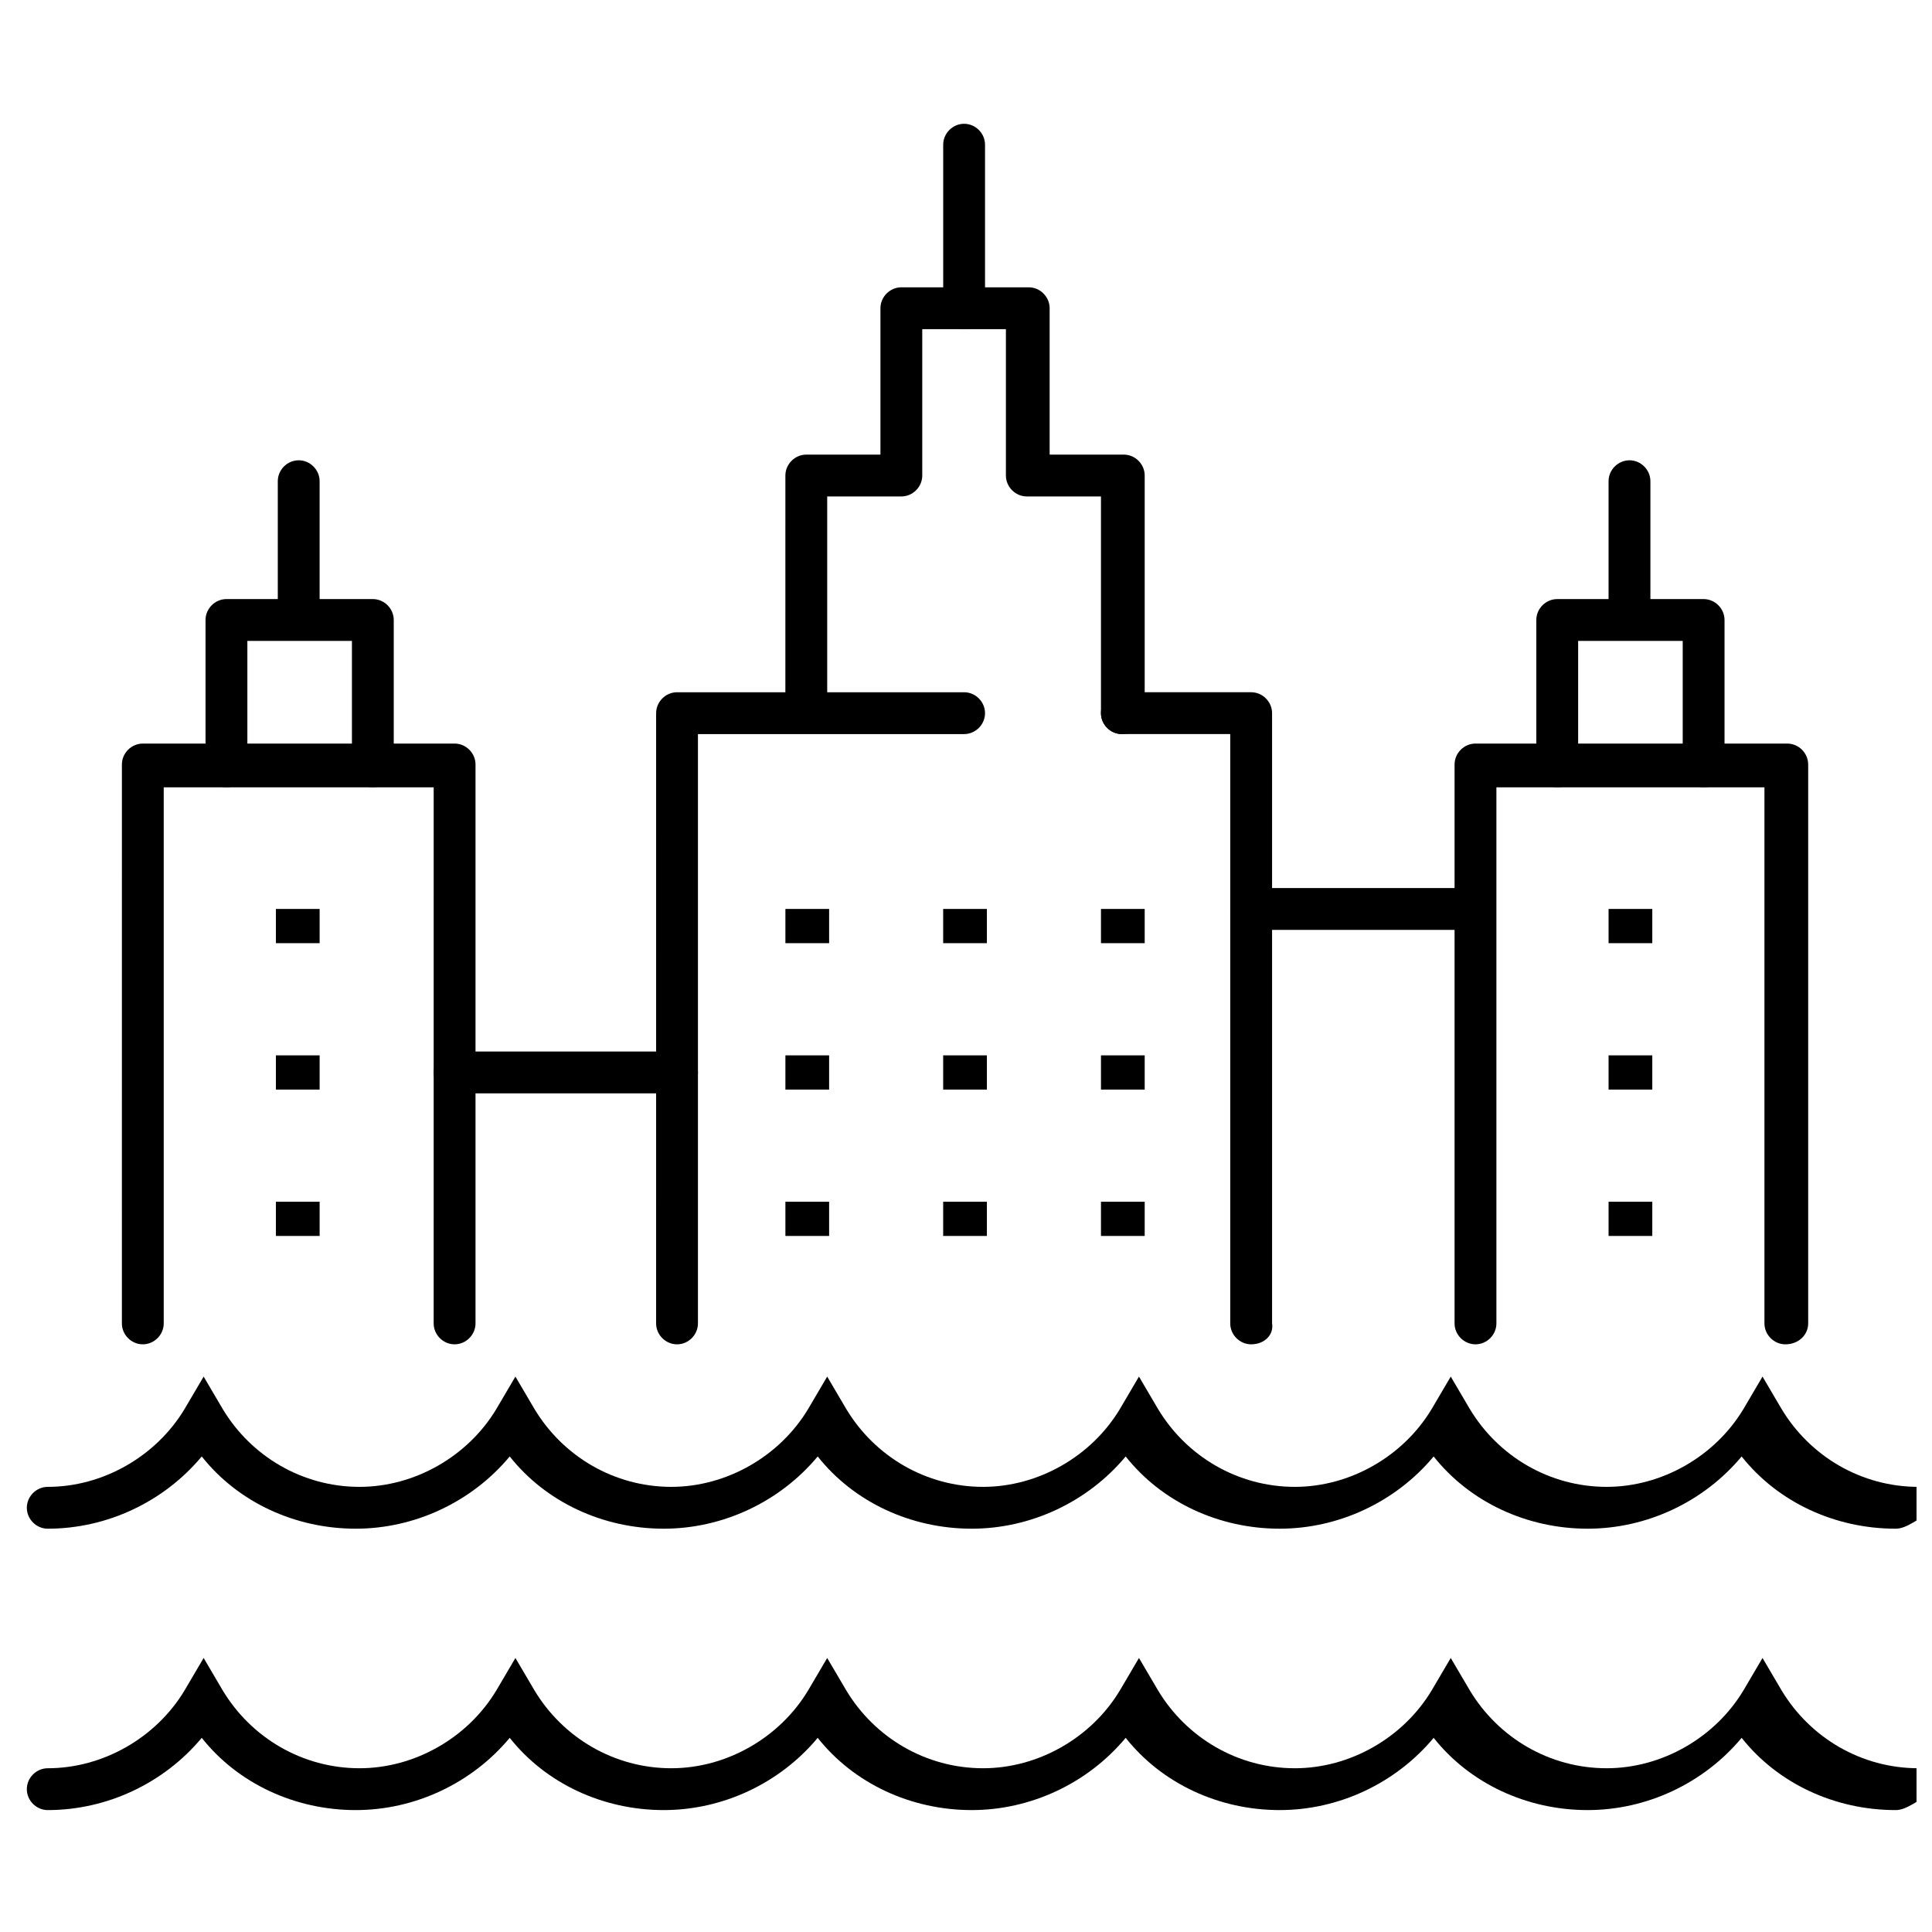 <?xml version="1.0" encoding="UTF-8"?>
<!-- Uploaded to: SVG Repo, www.svgrepo.com, Generator: SVG Repo Mixer Tools -->
<svg width="800px" height="800px" version="1.1" viewBox="144 144 512 512" xmlns="http://www.w3.org/2000/svg">
 <defs>
  <clipPath id="b">
   <path d="m151 508h500.9v42h-500.9z"/>
  </clipPath>
  <clipPath id="a">
   <path d="m151 583h500.9v41h-500.9z"/>
  </clipPath>
 </defs>
 <path d="m617.14 500.26c-3.023 0-5.543-2.519-5.543-5.543v-142.07h-71.035v142.07c0 3.023-2.519 5.543-5.543 5.543-3.023 0-5.543-2.519-5.543-5.543v-148.12c0-3.023 2.519-5.543 5.543-5.543h82.625c3.023 0 5.543 2.519 5.543 5.543v148.12c0 3.023-2.519 5.543-6.047 5.543z"/>
 <path d="m595.48 352.64c-3.023 0-5.543-2.519-5.543-5.543v-33.25h-27.711v33.25c0 3.023-2.519 5.543-5.543 5.543-3.023 0-5.543-2.519-5.543-5.543v-38.793c0-3.023 2.519-5.543 5.543-5.543h38.793c3.023 0 5.543 2.519 5.543 5.543v38.793c0.004 3.023-2.516 5.543-5.539 5.543z"/>
 <path d="m575.83 313.34c-3.023 0-5.543-2.519-5.543-5.543v-36.273c0-3.023 2.519-5.543 5.543-5.543s5.543 2.519 5.543 5.543v36.273c0.504 3.023-2.016 5.543-5.543 5.543z"/>
 <path d="m264.47 500.26c-3.023 0-5.543-2.519-5.543-5.543l0.004-142.07h-71.543v142.07c0 3.023-2.519 5.543-5.543 5.543-3.023 0-5.543-2.519-5.543-5.543l0.004-148.12c0-3.023 2.519-5.543 5.543-5.543h82.625c3.023 0 5.543 2.519 5.543 5.543v148.12c-0.004 3.023-2.523 5.543-5.547 5.543z"/>
 <path d="m242.81 352.64c-3.023 0-5.543-2.519-5.543-5.543v-33.25h-27.711v33.25c0 3.023-2.519 5.543-5.543 5.543-3.023 0-5.543-2.519-5.543-5.543v-38.793c0-3.023 2.519-5.543 5.543-5.543h38.793c3.023 0 5.543 2.519 5.543 5.543v38.793c0.004 3.023-2.516 5.543-5.539 5.543z"/>
 <path d="m223.16 313.34c-3.023 0-5.543-2.519-5.543-5.543v-36.273c0-3.023 2.519-5.543 5.543-5.543 3.023 0 5.543 2.519 5.543 5.543v36.273c0 3.023-2.519 5.543-5.543 5.543z"/>
 <path d="m441.31 338.54c-3.023 0-5.543-2.519-5.543-5.543v-57.434h-19.648c-3.023 0-5.543-2.519-5.543-5.543v-38.793h-22.168v38.793c0 3.023-2.519 5.543-5.543 5.543h-19.648v56.93c0 3.023-2.519 5.543-5.543 5.543-3.023 0-5.543-2.519-5.543-5.543l0.004-62.473c0-3.023 2.519-5.543 5.543-5.543h19.648v-38.793c0-3.023 2.519-5.543 5.543-5.543h33.754c3.023 0 5.543 2.519 5.543 5.543v38.793h19.648c3.023 0 5.543 2.519 5.543 5.543v62.977c-0.004 3.023-2.523 5.543-6.047 5.543z"/>
 <path d="m475.57 500.26c-3.023 0-5.543-2.519-5.543-5.543v-156.18h-28.719c-3.023 0-5.543-2.519-5.543-5.543 0-3.023 2.519-5.543 5.543-5.543h34.262c3.023 0 5.543 2.519 5.543 5.543v161.72c0.504 3.023-2.016 5.543-5.543 5.543z"/>
 <path d="m323.42 500.26c-3.023 0-5.543-2.519-5.543-5.543l0.004-161.72c0-3.023 2.519-5.543 5.543-5.543h76.074c3.023 0 5.543 2.519 5.543 5.543 0 3.023-2.519 5.543-5.543 5.543h-70.535v156.18c0 3.023-2.519 5.543-5.543 5.543z"/>
 <path d="m399.5 231.22c-3.023 0-5.543-2.519-5.543-5.543v-43.328c0-3.023 2.519-5.543 5.543-5.543 3.023 0 5.543 2.519 5.543 5.543v43.328c-0.004 3.023-2.523 5.543-5.543 5.543z"/>
 <path d="m323.42 433.75h-58.945c-3.023 0-5.543-2.519-5.543-5.543 0-3.023 2.519-5.543 5.543-5.543h58.945c3.023 0 5.543 2.519 5.543 5.543 0 3.023-2.519 5.543-5.543 5.543z"/>
 <path d="m534.52 390.43h-58.945c-3.023 0-5.543-2.519-5.543-5.543 0-3.023 2.519-5.543 5.543-5.543h58.945c3.023 0 5.543 2.519 5.543 5.543 0.504 3.023-2.016 5.543-5.543 5.543z"/>
 <path d="m352.14 384.88h11.586v9.07h-11.586z"/>
 <path d="m393.95 384.88h11.586v9.07h-11.586z"/>
 <path d="m435.77 384.88h11.586v9.07h-11.586z"/>
 <path d="m352.14 423.68h11.586v9.07h-11.586z"/>
 <path d="m393.95 423.68h11.586v9.07h-11.586z"/>
 <path d="m435.77 423.68h11.586v9.07h-11.586z"/>
 <path d="m352.14 462.47h11.586v9.07h-11.586z"/>
 <path d="m217.12 384.88h11.586v9.07h-11.586z"/>
 <path d="m217.12 423.68h11.586v9.07h-11.586z"/>
 <path d="m217.12 462.47h11.586v9.07h-11.586z"/>
 <path d="m570.29 384.88h11.586v9.07h-11.586z"/>
 <path d="m570.29 423.68h11.586v9.07h-11.586z"/>
 <path d="m570.29 462.47h11.586v9.07h-11.586z"/>
 <path d="m393.95 462.47h11.586v9.07h-11.586z"/>
 <path d="m435.77 462.47h11.586v9.07h-11.586z"/>
 <g clip-path="url(#b)">
  <path d="m646.36 549.12c-16.121 0-31.234-7.055-40.809-19.145-10.078 12.09-25.191 19.145-40.809 19.145-16.121 0-31.234-7.055-40.809-19.145-10.078 12.09-25.191 19.145-40.809 19.145-16.121 0-31.234-7.055-40.809-19.145-10.078 12.09-25.191 19.145-40.809 19.145-16.121 0-31.234-7.055-40.809-19.145-10.078 12.09-25.191 19.145-40.809 19.145-16.121 0-31.234-7.055-40.809-19.145-10.078 12.09-25.191 19.145-40.809 19.145-16.121 0-31.234-7.055-40.809-19.145-10.078 12.09-25.191 19.145-40.809 19.145-3.023 0-5.543-2.519-5.543-5.543 0-3.023 2.519-5.543 5.543-5.543 14.609 0 28.719-8.062 36.273-20.656l5.039-8.566 5.039 8.566c7.559 12.594 21.16 20.656 36.273 20.656 14.609 0 28.719-8.062 36.273-20.656l5.039-8.566 5.039 8.566c7.559 12.594 21.16 20.656 36.273 20.656 14.609 0 28.719-8.062 36.273-20.656l5.039-8.566 5.039 8.566c7.559 12.594 21.16 20.656 36.273 20.656 14.609 0 28.719-8.062 36.273-20.656l5.039-8.566 5.039 8.566c7.559 12.594 21.16 20.656 36.273 20.656 14.609 0 28.719-8.062 36.273-20.656l5.039-8.566 5.039 8.566c7.559 12.594 21.16 20.656 36.273 20.656 14.609 0 28.719-8.062 36.273-20.656l5.039-8.566 5.039 8.566c7.559 12.594 21.16 20.656 36.273 20.656 3.023 0 5.543 2.519 5.543 5.543-6.051 3.023-8.57 5.543-11.59 5.543z"/>
 </g>
 <g clip-path="url(#a)">
  <path d="m646.36 623.69c-16.121 0-31.234-7.055-40.809-19.145-10.078 12.09-25.191 19.145-40.809 19.145-16.121 0-31.234-7.055-40.809-19.145-10.078 12.09-25.191 19.145-40.809 19.145-16.121 0-31.234-7.055-40.809-19.145-10.078 12.09-25.191 19.145-40.809 19.145-16.121 0-31.234-7.055-40.809-19.145-10.078 12.09-25.191 19.145-40.809 19.145-16.121 0-31.234-7.055-40.809-19.145-10.078 12.09-25.191 19.145-40.809 19.145-16.121 0-31.234-7.055-40.809-19.145-10.078 12.09-25.191 19.145-40.809 19.145-3.023 0-5.543-2.519-5.543-5.543 0-3.023 2.519-5.543 5.543-5.543 14.609 0 28.719-8.062 36.273-20.656l5.039-8.566 5.039 8.566c7.559 12.594 21.16 20.656 36.273 20.656 14.609 0 28.719-8.062 36.273-20.656l5.039-8.566 5.039 8.566c7.559 12.594 21.16 20.656 36.273 20.656 14.609 0 28.719-8.062 36.273-20.656l5.039-8.566 5.039 8.566c7.559 12.594 21.16 20.656 36.273 20.656 14.609 0 28.719-8.062 36.273-20.656l5.039-8.566 5.039 8.566c7.559 12.594 21.16 20.656 36.273 20.656 14.609 0 28.719-8.062 36.273-20.656l5.039-8.566 5.039 8.566c7.559 12.594 21.16 20.656 36.273 20.656 14.609 0 28.719-8.062 36.273-20.656l5.039-8.566 5.039 8.566c7.559 12.594 21.16 20.656 36.273 20.656 3.023 0 5.543 2.519 5.543 5.543-6.051 3.023-8.57 5.543-11.59 5.543z"/>
 </g>
</svg>
